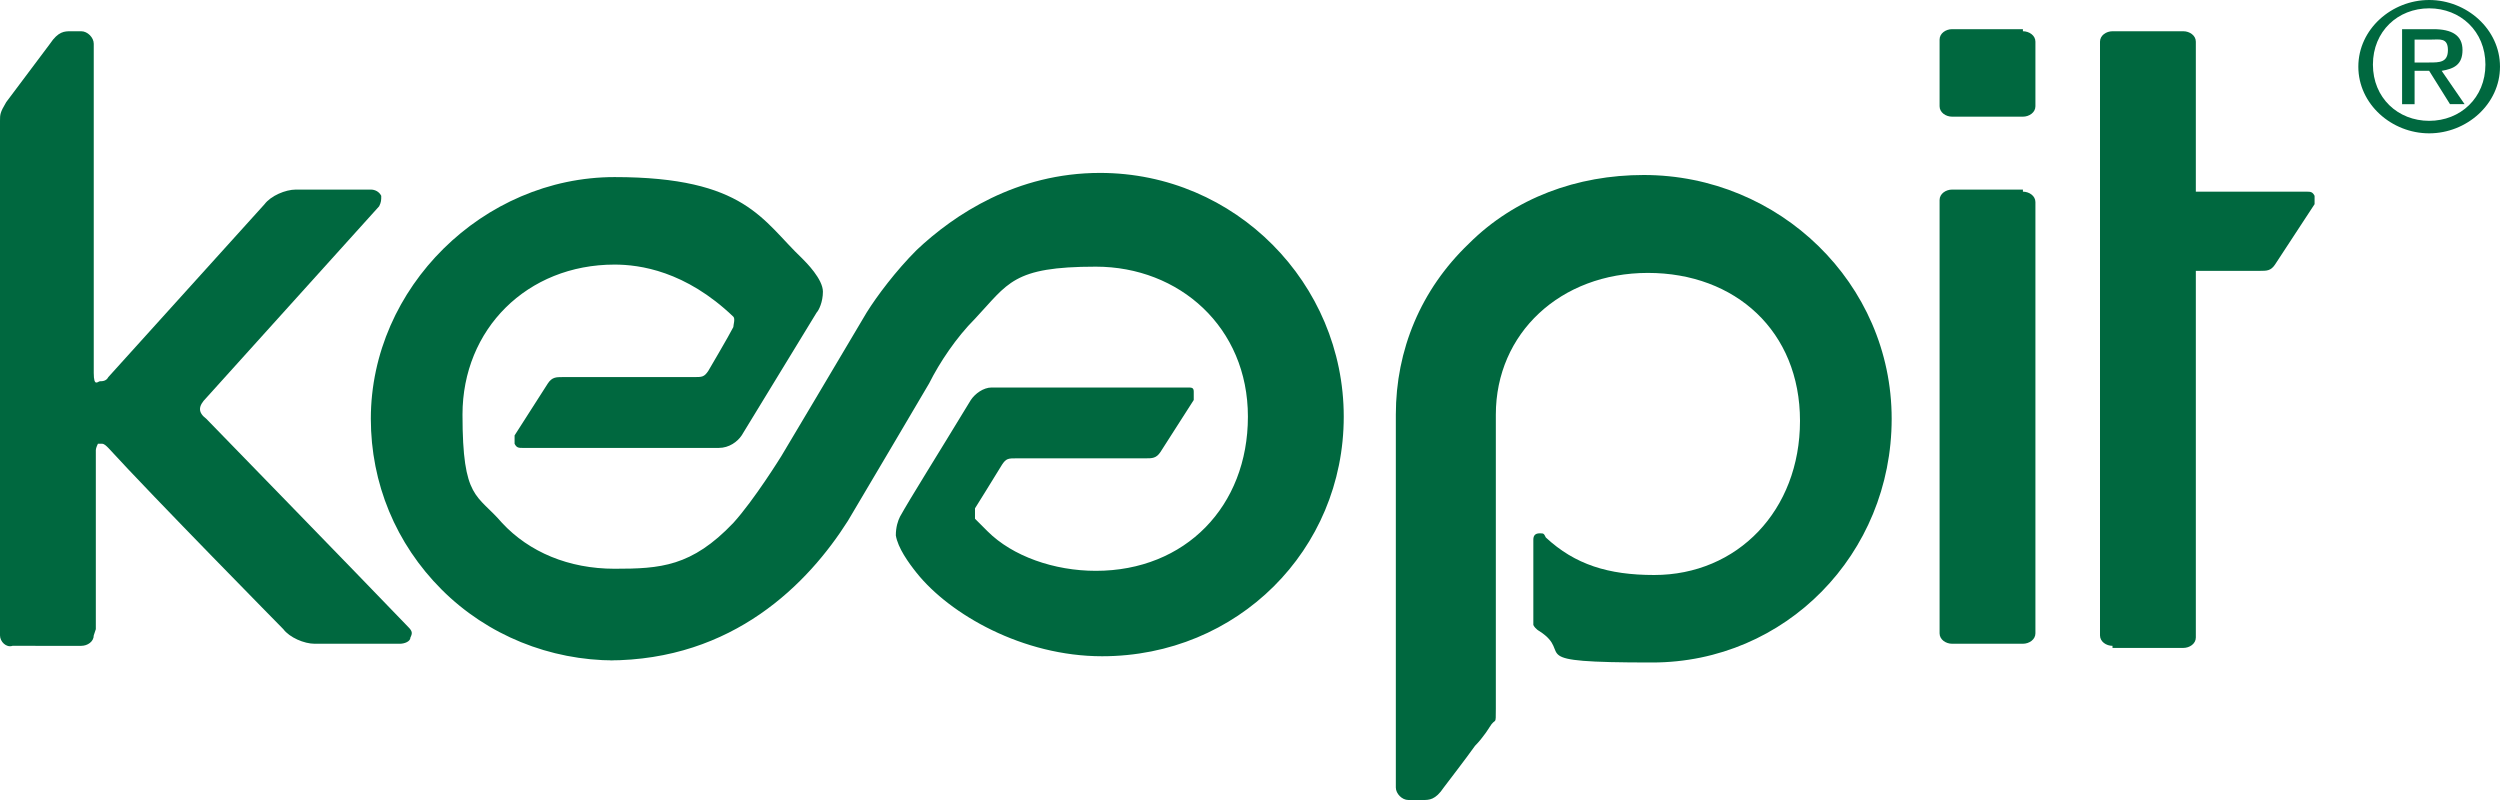 <?xml version="1.0" encoding="UTF-8"?>
<svg id="Layer_1" xmlns="http://www.w3.org/2000/svg" version="1.1" viewBox="0 0 120 38.4">
  <!-- Generator: Adobe Illustrator 29.6.1, SVG Export Plug-In . SVG Version: 2.1.1 Build 9)  -->
  <defs>
    <style>
      .st0 {
        fill: #00683f;
      }
    </style>
  </defs>
  <path class="st0" d="M97.1,9.1h-3.4c-.3,0-.6.2-.6.5v20.8c0,.3.3.5.6.5h3.4c.3,0,.6-.2.6-.5V9.7c0-.3-.3-.5-.6-.5Z"/>
  <path class="st0" d="M97.1,1.4h-3.4c-.3,0-.6.2-.6.5v3.2c0,.3.3.5.6.5h3.4c.3,0,.6-.2.6-.5V2c0-.3-.3-.5-.6-.5Z"/>
  <path class="st0" d="M101.4,31c-.3,0-.6-.2-.6-.5V2c0-.3.3-.5.6-.5h3.4c.3,0,.6.2.6.5v7.2h5.3c.2,0,.3,0,.4.2,0,.1,0,.3,0,.4-.2.3-1.7,2.6-1.9,2.9-.2.3-.4.3-.7.3h-3.1s0,17.6,0,17.6c0,.3-.3.5-.6.5h-3.4,0Z"/>
  <path class="st0" d="M67.6,38.4c-.3,0-.6-.3-.6-.6v-17.9c0-3.1,1.2-6,3.5-8.2,2.2-2.2,5.2-3.3,8.4-3.3,6.5,0,11.9,5.2,11.9,11.7s-5.1,11.7-11.5,11.7-3.7-.4-5.4-1.5c0,0-.2-.1-.3-.3,0-.1,0-.2,0-.3h0c0-1.2,0-3.8,0-3.8,0-.2.1-.3.3-.3s.2,0,.3.2c1.4,1.3,3,1.8,5.2,1.8,4,0,7-3.1,7-7.4s-3.1-7.1-7.3-7.1-7.3,2.9-7.3,6.8c0,0,0,13.2,0,14.1s0,.4-.3.9c0,0-.3.5-.7.9-.5.7-1.2,1.6-1.5,2-.4.6-.7.6-1,.6h-.5Z"/>
  <path class="st0" d="M29.5,31.7c-3.1,0-6.1-1.2-8.3-3.4-2.2-2.2-3.4-5.1-3.4-8.2,0-6.3,5.4-11.6,11.7-11.6s7.1,2.1,9,3.9c.2.2,1,1,1,1.6,0,.5-.2.9-.3,1l-3.6,5.9c-.2.3-.6.6-1.1.6h-9.4c-.2,0-.3,0-.4-.2,0-.1,0-.3,0-.4.2-.3,1.4-2.2,1.6-2.5.2-.3.4-.3.7-.3h6.3c.4,0,.5,0,.7-.3,0,0,1-1.7,1.2-2.1,0-.1.1-.4,0-.5-2.3-2.2-4.5-2.5-5.7-2.5-4.2,0-7.3,3.1-7.3,7.2s.7,3.8,1.9,5.2c1.3,1.4,3.2,2.2,5.4,2.2s3.7-.1,5.7-2.2c1-1.1,2.3-3.2,2.3-3.2,0,0,3.1-5.2,4.1-6.9.5-.8,1.4-2,2.4-3,1.8-1.7,4.8-3.7,8.8-3.7,6.5,0,11.7,5.3,11.7,11.7s-5.1,11.5-11.6,11.5c-3.8,0-7.3-2-8.9-4-.4-.5-.9-1.2-1-1.8,0-.4.1-.7.2-.9.5-.9,1.7-2.8,3.4-5.6.2-.3.6-.6,1-.6h9.4c.2,0,.3,0,.3.2,0,.1,0,.3,0,.4-.2.3-1.4,2.2-1.6,2.5-.2.3-.4.3-.7.3,0,0-6,0-6.2,0-.4,0-.5,0-.7.3-.3.5-1.3,2.1-1.3,2.1,0,.2,0,.3,0,.5.2.2.6.6.6.6,1.2,1.2,3.2,1.9,5.2,1.9,4.3,0,7.3-3.1,7.3-7.4s-3.3-7.2-7.3-7.2-4.2.8-5.8,2.5c-.9.9-1.7,2.1-2.2,3.1,0,0-3.3,5.6-3.9,6.6-1.9,3-5.5,6.7-11.5,6.7h0Z"/>
  <path class="st0" d="M4.5,30.5c0,.3-.3.5-.6.5H.6C.3,31.1,0,30.8,0,30.5V5.8C0,5.5,0,5.4.3,4.9c0,0,1.8-2.4,2.1-2.8.4-.6.7-.6,1-.6h.5c.3,0,.6.3.6.6,0,0,0,15.1,0,15.8s.2.4.3.4.3,0,.4-.2c1.9-2.1,7.5-8.3,7.5-8.3.3-.4,1-.7,1.5-.7h3.6c.2,0,.4.1.5.3,0,.2,0,.3-.1.5l-8.3,9.2c-.4.4-.4.7,0,1,0,0,7.3,7.5,9.7,10,.2.2.2.3.1.5,0,.2-.3.3-.5.3h-4.1c-.5,0-1.2-.3-1.5-.7,0,0-6.3-6.4-8.4-8.7-.1-.1-.2-.2-.3-.2s-.1,0-.2,0c0,0-.1.2-.1.3v8.6h0Z"/>
  <path class="st0" d="M115.9,5h-.6V1.4h1.5c.9,0,1.4.3,1.4,1s-.4.9-1,1l1.1,1.6h-.7l-1-1.6h-.7v1.6h0ZM116.6,3c.5,0,.9,0,.9-.6s-.4-.5-.8-.5h-.8v1.1h.7ZM113.2,3.2c0-1.8,1.6-3.2,3.4-3.2s3.4,1.4,3.4,3.2-1.6,3.2-3.4,3.2-3.4-1.4-3.4-3.2ZM116.6,5.8c1.5,0,2.7-1.1,2.7-2.7s-1.2-2.7-2.7-2.7-2.7,1.1-2.7,2.7,1.2,2.7,2.7,2.7Z"/>
</svg>